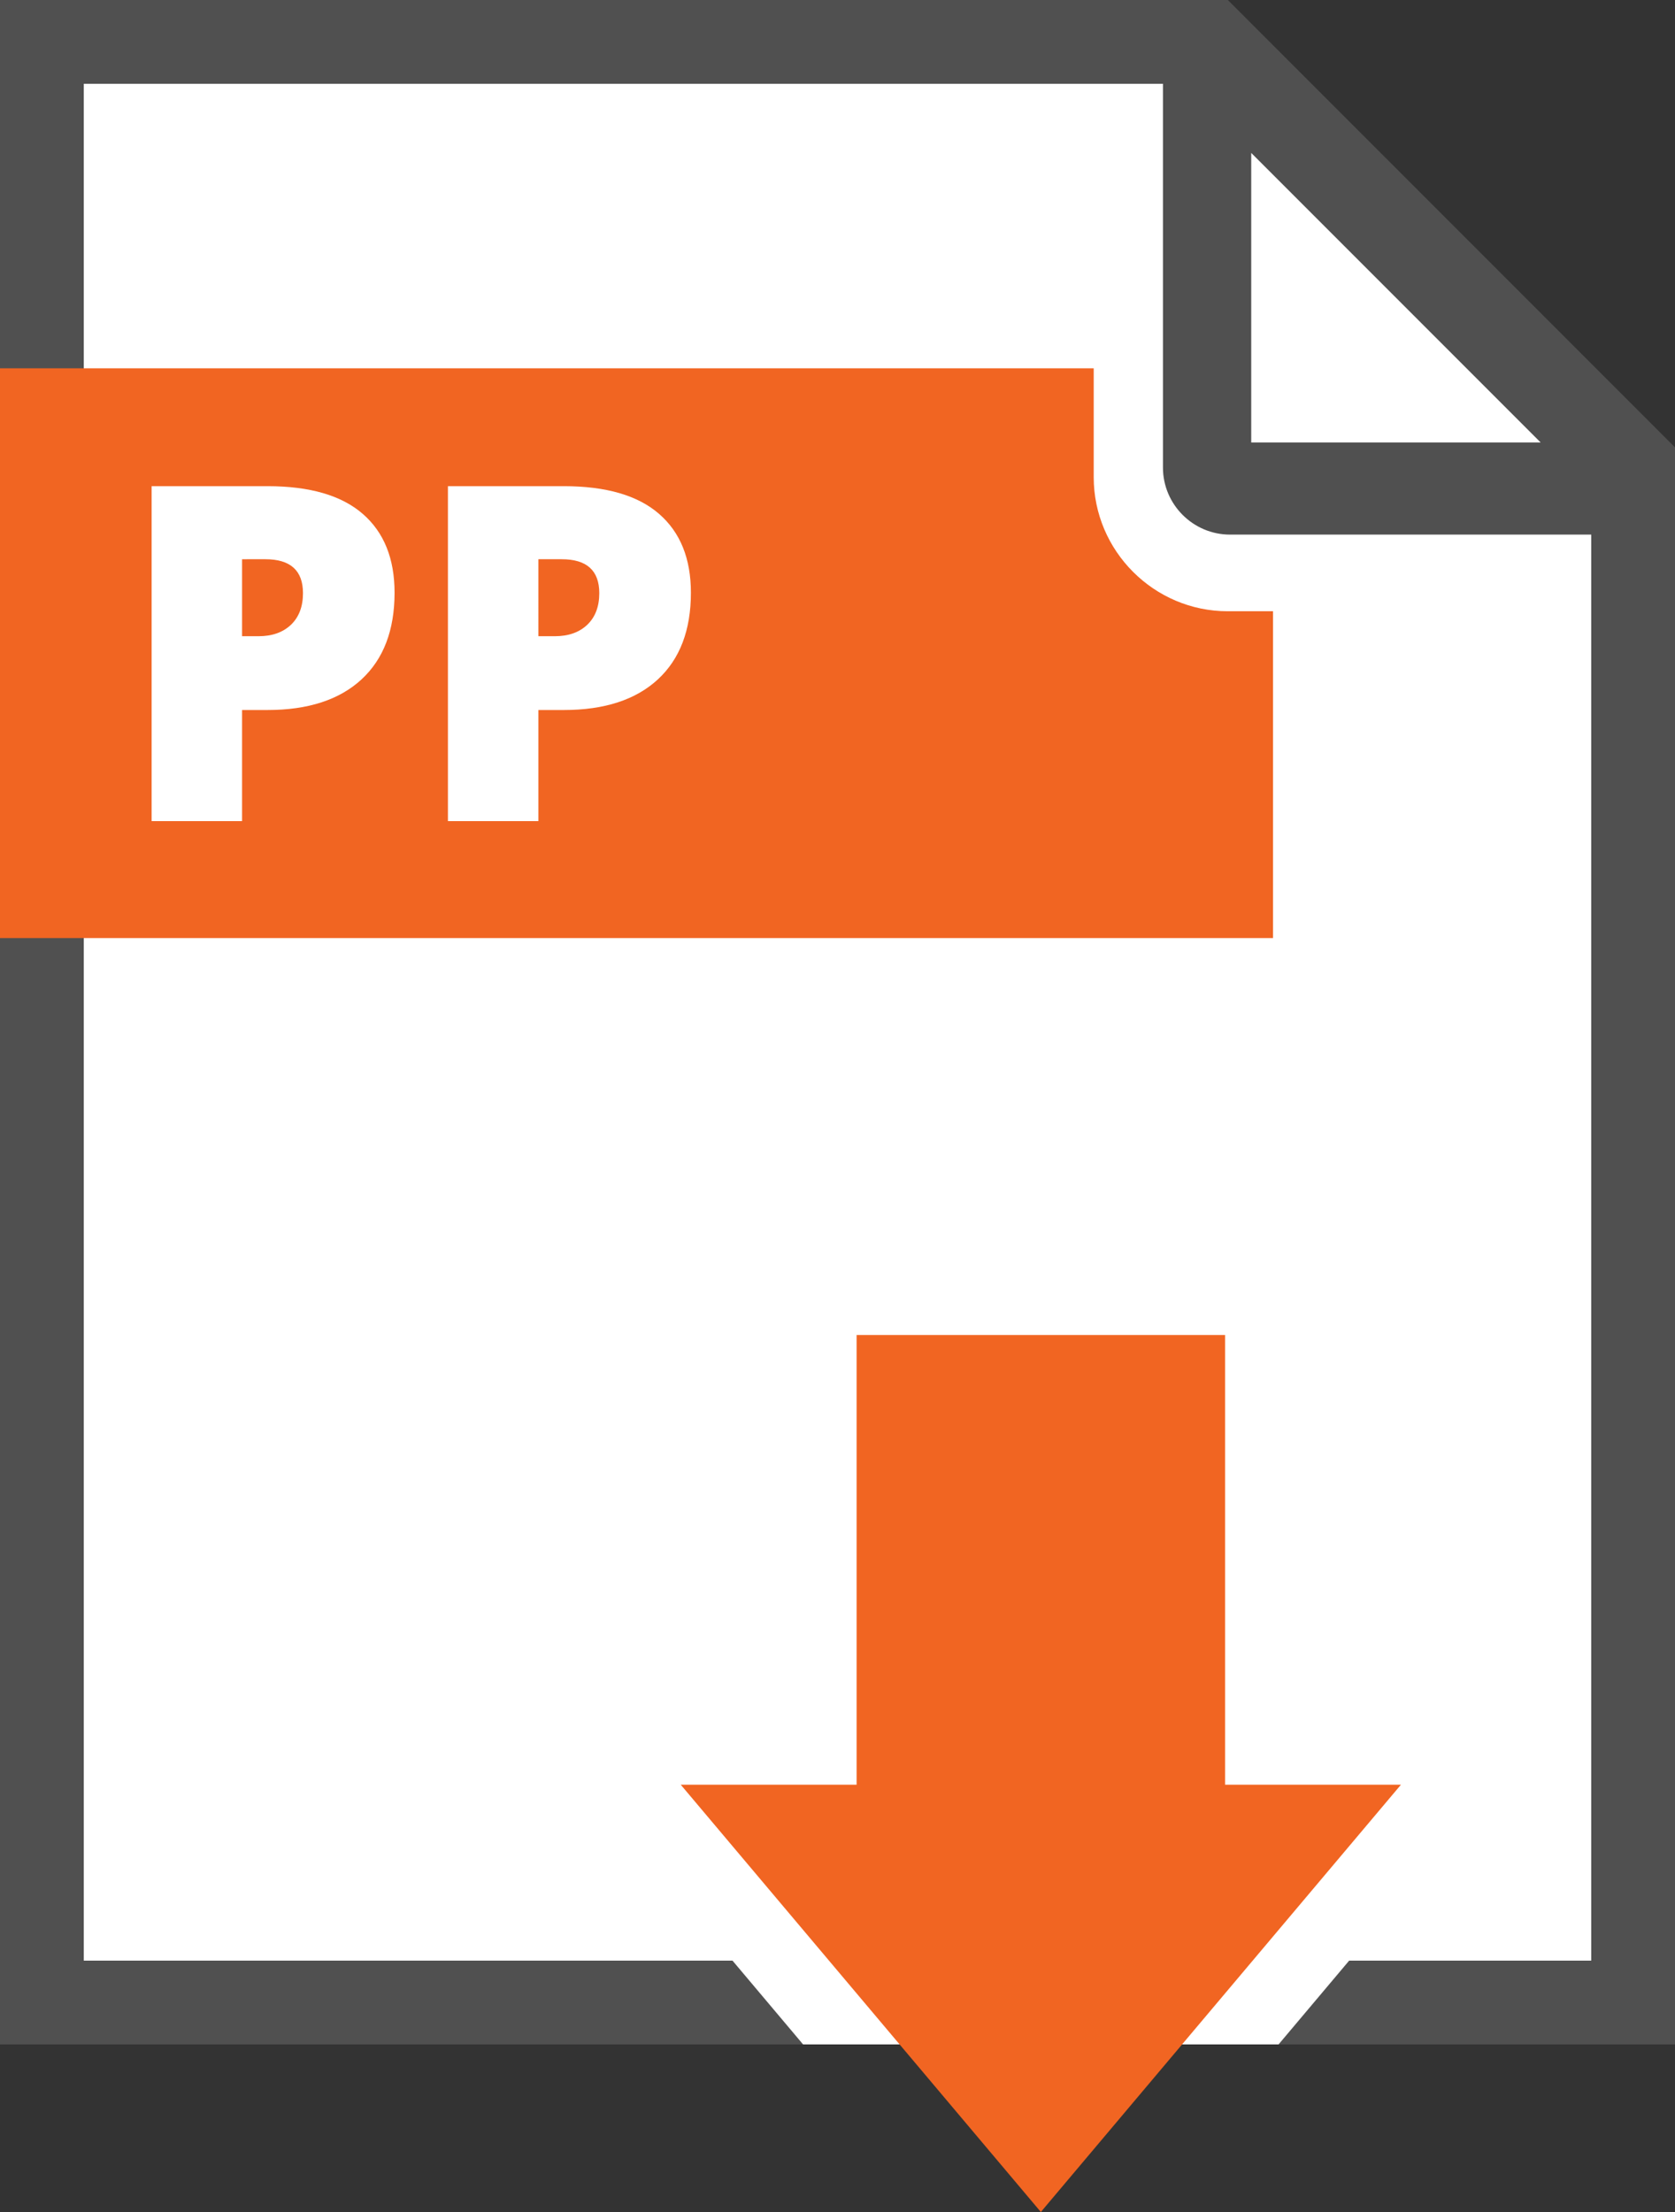<?xml version="1.0" encoding="utf-8"?>
<!-- Generator: Adobe Illustrator 15.1.0, SVG Export Plug-In . SVG Version: 6.00 Build 0)  -->
<!DOCTYPE svg PUBLIC "-//W3C//DTD SVG 1.1//EN" "http://www.w3.org/Graphics/SVG/1.1/DTD/svg11.dtd">
<svg version="1.1" id="power_point" xmlns="http://www.w3.org/2000/svg" xmlns:xlink="http://www.w3.org/1999/xlink" x="0px"
	 y="0px" width="50px" height="66px" viewBox="0 0 50 66" enable-background="new 0 0 50 66" xml:space="preserve">
<rect x="0" y="0" width="50" height="66" fill="#333333" stroke="none"/>
<polygon fill="#505050" points="36.651,0 0,0 0,61 50,61 50,13.349 "/>
<polygon fill="#FFFFFF" points="45.989,13.202 37.35,13.202 37.35,4.563 "/>
<path fill="#FFFFFF" d="M36.715,15.951c-1.1,0-2-0.9-2-2V2.5H2.5v56h19.366l2.107,2.5h14.193l2.107-2.5H47.5V15.951H36.715z"/>
<path fill="#F16522" d="M36.648,18.238c-2.2,0-4-1.8-4-4v-3.249H0v17h38v-9.751H36.648z"/>
<polygon fill="#F16522" points="36.57,53.25 36.57,39.833 25.57,39.833 25.57,53.25 20.32,53.25 31.07,66 41.82,53.25 "/>
<g>
	<path fill="#FFFFFF" d="M11.778,17.685c0,1.117-0.329,1.979-0.987,2.587c-0.659,0.608-1.595,0.913-2.807,0.913H7.226V24.5h-2.7
		v-9.994h3.459c1.263,0,2.21,0.276,2.844,0.827S11.778,16.668,11.778,17.685z M7.226,18.983h0.492c0.405,0,0.728-0.114,0.968-0.342
		c0.238-0.228,0.358-0.542,0.358-0.943c0-0.674-0.374-1.012-1.121-1.012H7.226V18.983z"/>
	<path fill="#FFFFFF" d="M20.624,17.685c0,1.117-0.329,1.979-0.987,2.587c-0.659,0.608-1.595,0.913-2.807,0.913h-0.759V24.5h-2.7
		v-9.994h3.459c1.263,0,2.21,0.276,2.844,0.827S20.624,16.668,20.624,17.685z M16.071,18.983h0.492c0.405,0,0.728-0.114,0.968-0.342
		c0.238-0.228,0.358-0.542,0.358-0.943c0-0.674-0.374-1.012-1.121-1.012h-0.697V18.983z"/>
</g>
</svg>
